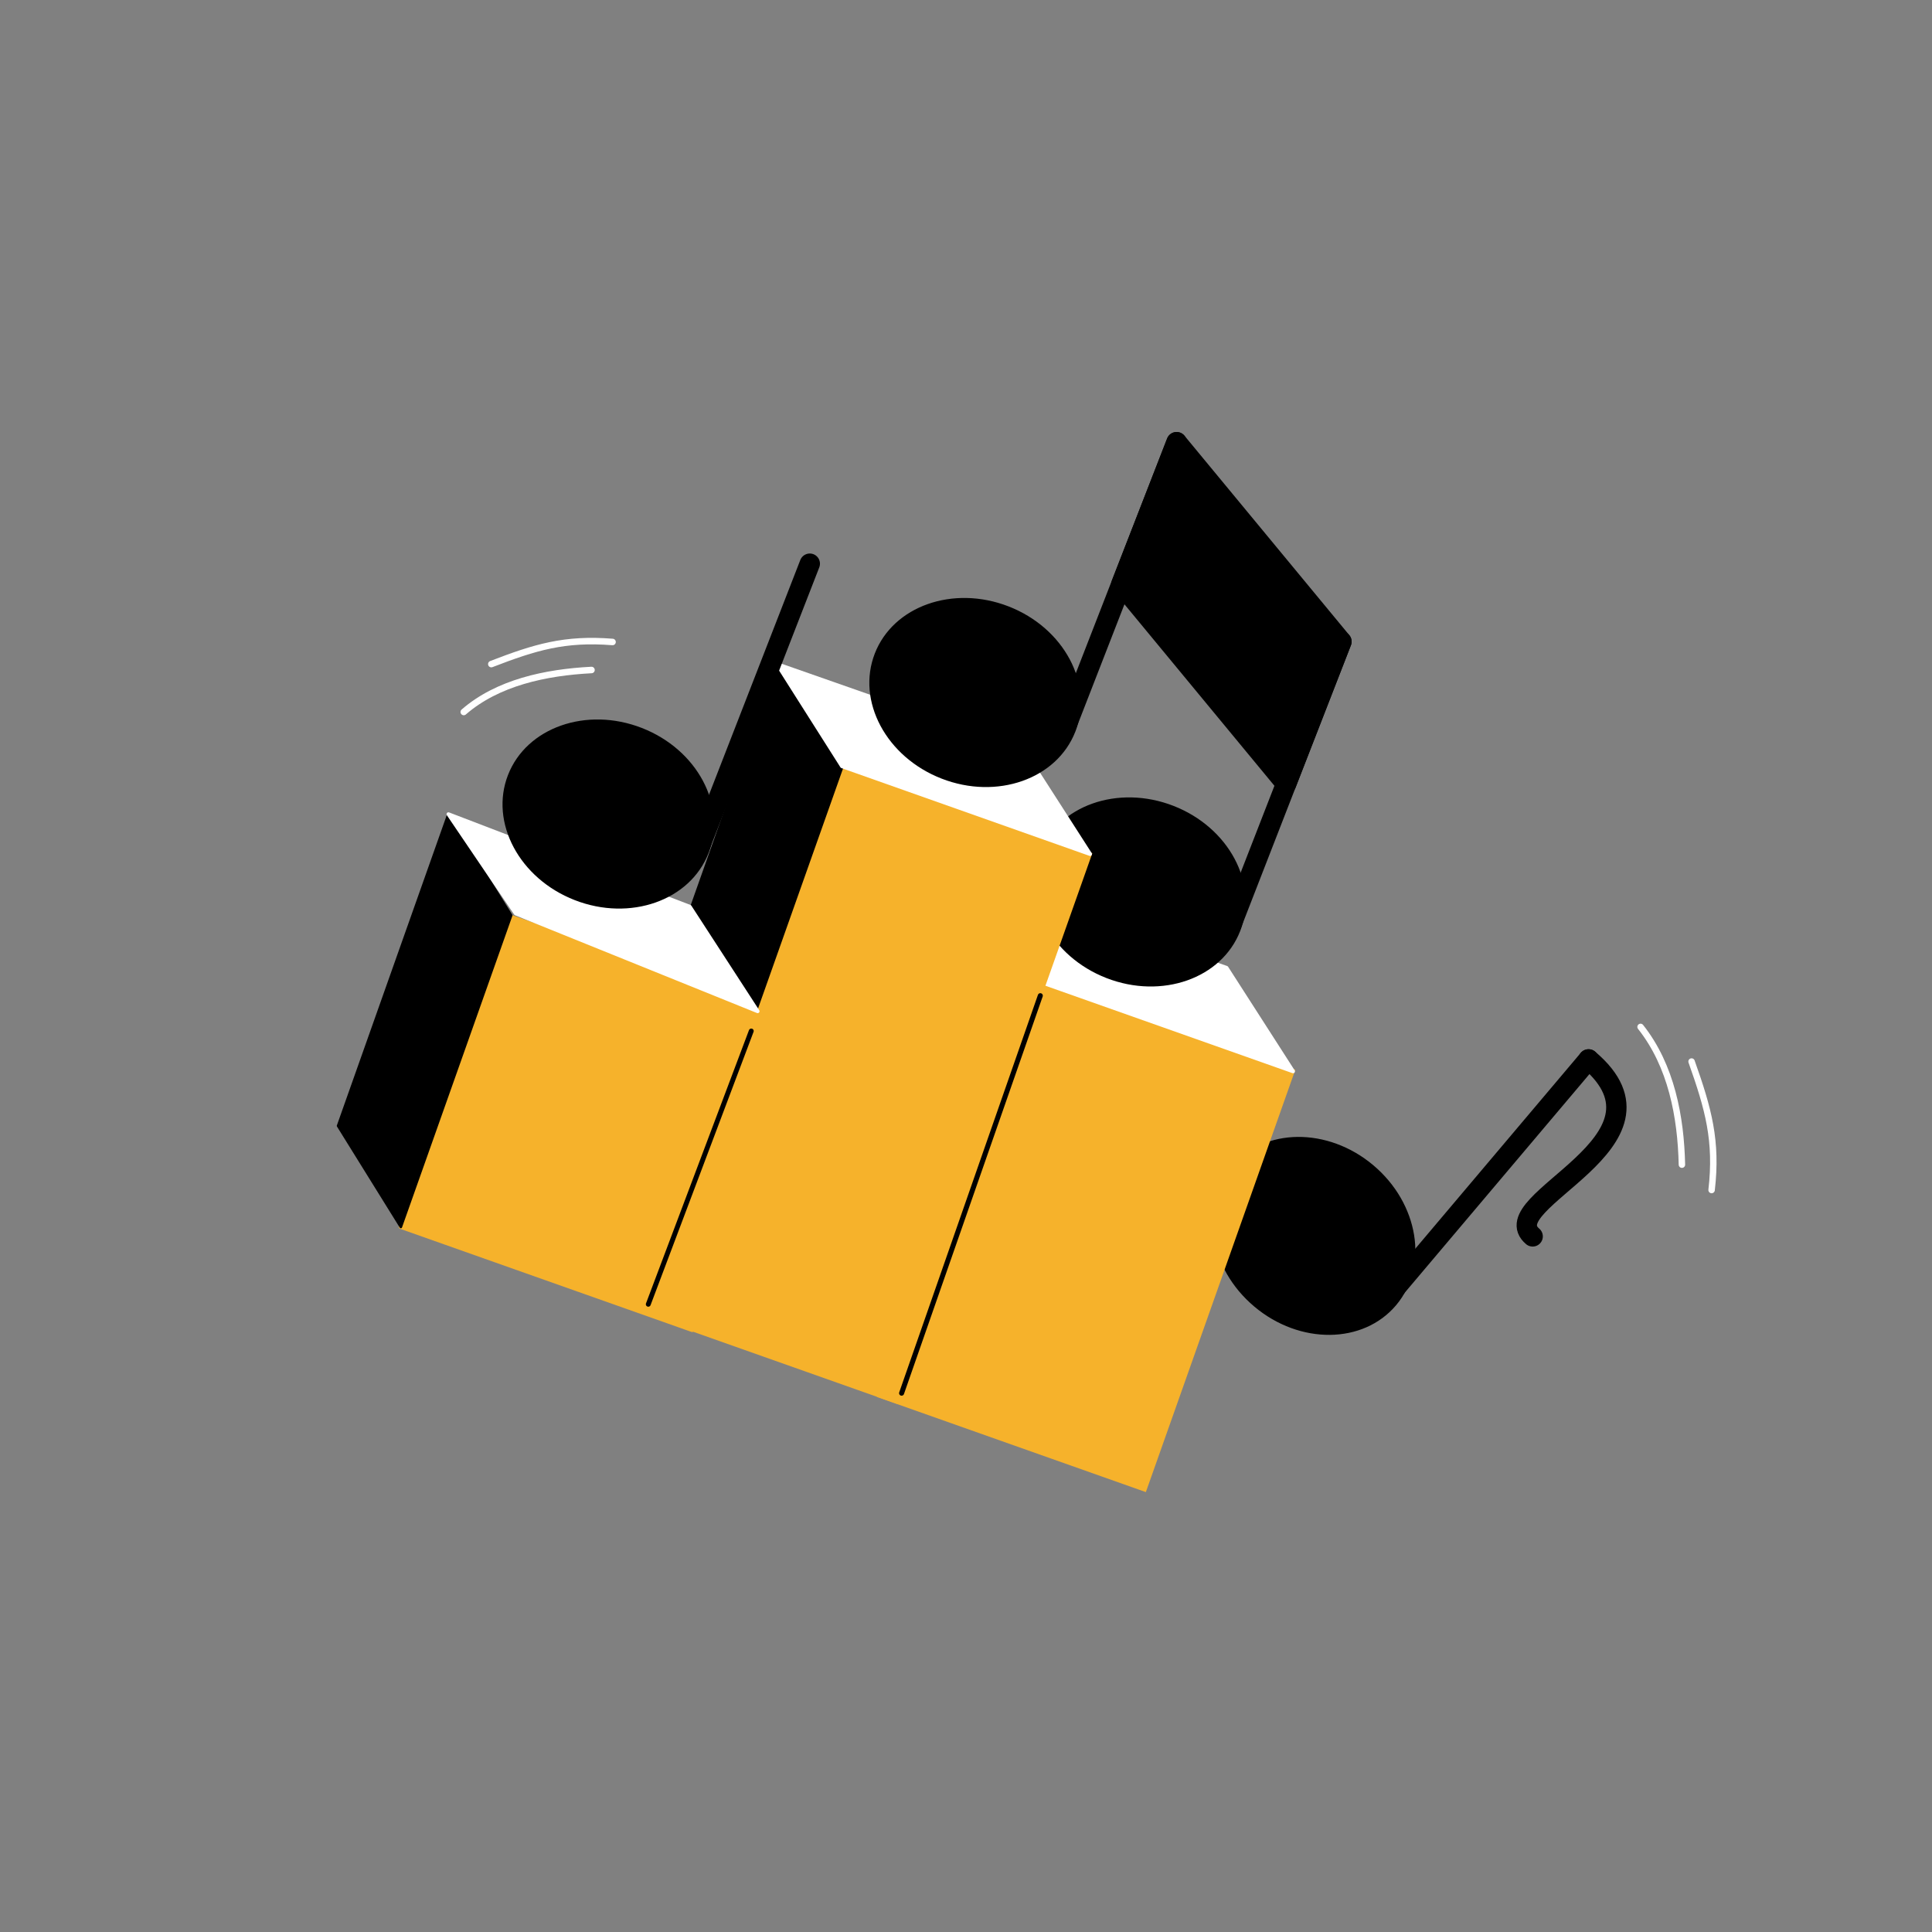 <svg xmlns="http://www.w3.org/2000/svg" width="380" height="380" viewBox="0 0 380 380" fill="none"><rect x="0" y="0" width="380" height="380" fill="#808080" stroke="none"/><g clip-path="url(#clip0)"><path d="M246.706 256.988C255.649 264.514 268.138 264.39 274.6 256.712C281.061 249.033 279.049 236.707 270.105 229.181C261.161 221.655 248.672 221.778 242.211 229.457C235.749 237.136 237.762 249.462 246.706 256.988Z" fill="black"></path><path d="M273.679 254.254L312.445 208.371" stroke="black" stroke-width="4.001" stroke-miterlimit="5" stroke-linecap="round" stroke-linejoin="round"></path><path d="M312.449 208.372C331.708 224.643 293.299 236.291 301.453 243.181" stroke="black" stroke-width="4.004" stroke-miterlimit="5" stroke-linecap="round" stroke-linejoin="round"></path><path d="M254.333 210.614L202.072 192.12L172.905 274.544L225.166 293.038L254.333 210.614Z" fill="#F6B22B" stroke="#F6B22B" stroke-width="0.688" stroke-miterlimit="5" stroke-linecap="round"></path><path d="M91.214 140.04C97.874 134.252 107.312 132.247 116.339 131.779" stroke="white" stroke-width="1.279" stroke-miterlimit="1.5" stroke-linecap="round"></path><path d="M96.636 130.618C105.241 127.293 111.088 125.519 120.479 126.268" stroke="white" stroke-width="1.279" stroke-miterlimit="1.5" stroke-linecap="round"></path><path d="M322.678 201.979C328.732 209.614 330.598 219.655 330.812 229.076" stroke="white" stroke-width="1.266" stroke-miterlimit="1.5" stroke-linecap="round"></path><path d="M332.71 208.788C336.034 218.131 337.766 224.418 336.65 234.064" stroke="white" stroke-width="1.266" stroke-miterlimit="1.5" stroke-linecap="round"></path><path d="M241.244 190.357L192.424 173.082L205.51 193.447L254.329 210.723L241.244 190.357Z" fill="white" stroke="white" stroke-width="0.745" stroke-miterlimit="5" stroke-linecap="round" stroke-linejoin="round"></path><path d="M217.621 192.37C228.515 196.607 240.295 192.461 243.933 183.108C247.572 173.755 241.689 162.738 230.795 158.5C219.901 154.262 208.121 158.409 204.483 167.762C200.844 177.115 206.727 188.132 217.621 192.37Z" fill="black"></path><path d="M214.469 167.993L165.649 150.717L127.508 258.502L176.327 275.778L214.469 167.993Z" fill="#F6B22B" stroke="#F6B22B" stroke-width="0.593" stroke-miterlimit="5" stroke-linecap="round"></path><path d="M242.067 182.175L263.842 126.194" stroke="black" stroke-width="4.001" stroke-miterlimit="5" stroke-linecap="round" stroke-linejoin="round"></path><path d="M157.728 200.579L100.431 180.303L78.841 241.313L136.138 261.589L157.728 200.579Z" fill="#F6B22B" stroke="#F6B22B" stroke-width="0.809" stroke-miterlimit="5" stroke-linecap="round" stroke-linejoin="round"></path><path d="M100.554 180.035L88.198 160.139L66.484 221.446L78.841 241.342L100.554 180.035Z" fill="black" stroke="black" stroke-width="0.487" stroke-miterlimit="5" stroke-linecap="round" stroke-linejoin="round"></path><path d="M165.615 150.9L152.923 130.652L136.138 178.044L148.83 198.292L165.615 150.9Z" fill="black" stroke="black" stroke-width="0.546" stroke-miterlimit="5" stroke-linecap="round" stroke-linejoin="round"></path><path fill-rule="evenodd" clip-rule="evenodd" d="M263.844 126.193L231.425 86.972L220.537 114.955L252.956 154.186L263.844 126.193Z" fill="black" stroke="black" stroke-width="4.004" stroke-miterlimit="5" stroke-linecap="round" stroke-linejoin="round"></path><path fill-rule="evenodd" clip-rule="evenodd" d="M201.322 147.62L152.883 130.643L165.616 150.72L214.407 167.985L201.322 147.62Z" fill="white" stroke="white" stroke-width="0.744" stroke-miterlimit="5" stroke-linecap="round" stroke-linejoin="round"></path><path d="M185.201 153.143C196.095 157.381 207.876 153.234 211.514 143.881C215.152 134.528 209.27 123.511 198.376 119.273C187.482 115.036 175.701 119.182 172.063 128.535C168.425 137.888 174.307 148.905 185.201 153.143Z" fill="black"></path><path d="M209.648 142.948L231.423 86.967" stroke="black" stroke-width="4.001" stroke-miterlimit="5" stroke-linecap="round" stroke-linejoin="round"></path><path fill-rule="evenodd" clip-rule="evenodd" d="M135.678 178.343L88.2 160.139L101.439 179.676L149.021 198.902L135.678 178.343Z" fill="white" stroke="white" stroke-width="0.743" stroke-miterlimit="5" stroke-linecap="round" stroke-linejoin="round"></path><path d="M113.053 177.045C123.947 181.283 135.728 177.136 139.366 167.783C143.004 158.43 137.122 147.413 126.228 143.175C115.334 138.938 103.553 143.084 99.915 152.437C96.277 161.79 102.159 172.808 113.053 177.045Z" fill="black"></path><path d="M137.5 166.85L159.275 110.869" stroke="black" stroke-width="4.001" stroke-miterlimit="5" stroke-linecap="round" stroke-linejoin="round"></path><path d="M147.764 202.784L127.51 256.531" stroke="black" stroke-width="0.96" stroke-miterlimit="5" stroke-linecap="round" stroke-linejoin="round"></path><path d="M204.615 195.837L177.332 274.022" stroke="black" stroke-width="0.987" stroke-miterlimit="5" stroke-linecap="round" stroke-linejoin="round"></path></g><defs><clipPath id="clip0"><rect width="380" height="380" fill="white"></rect></clipPath></defs></svg>